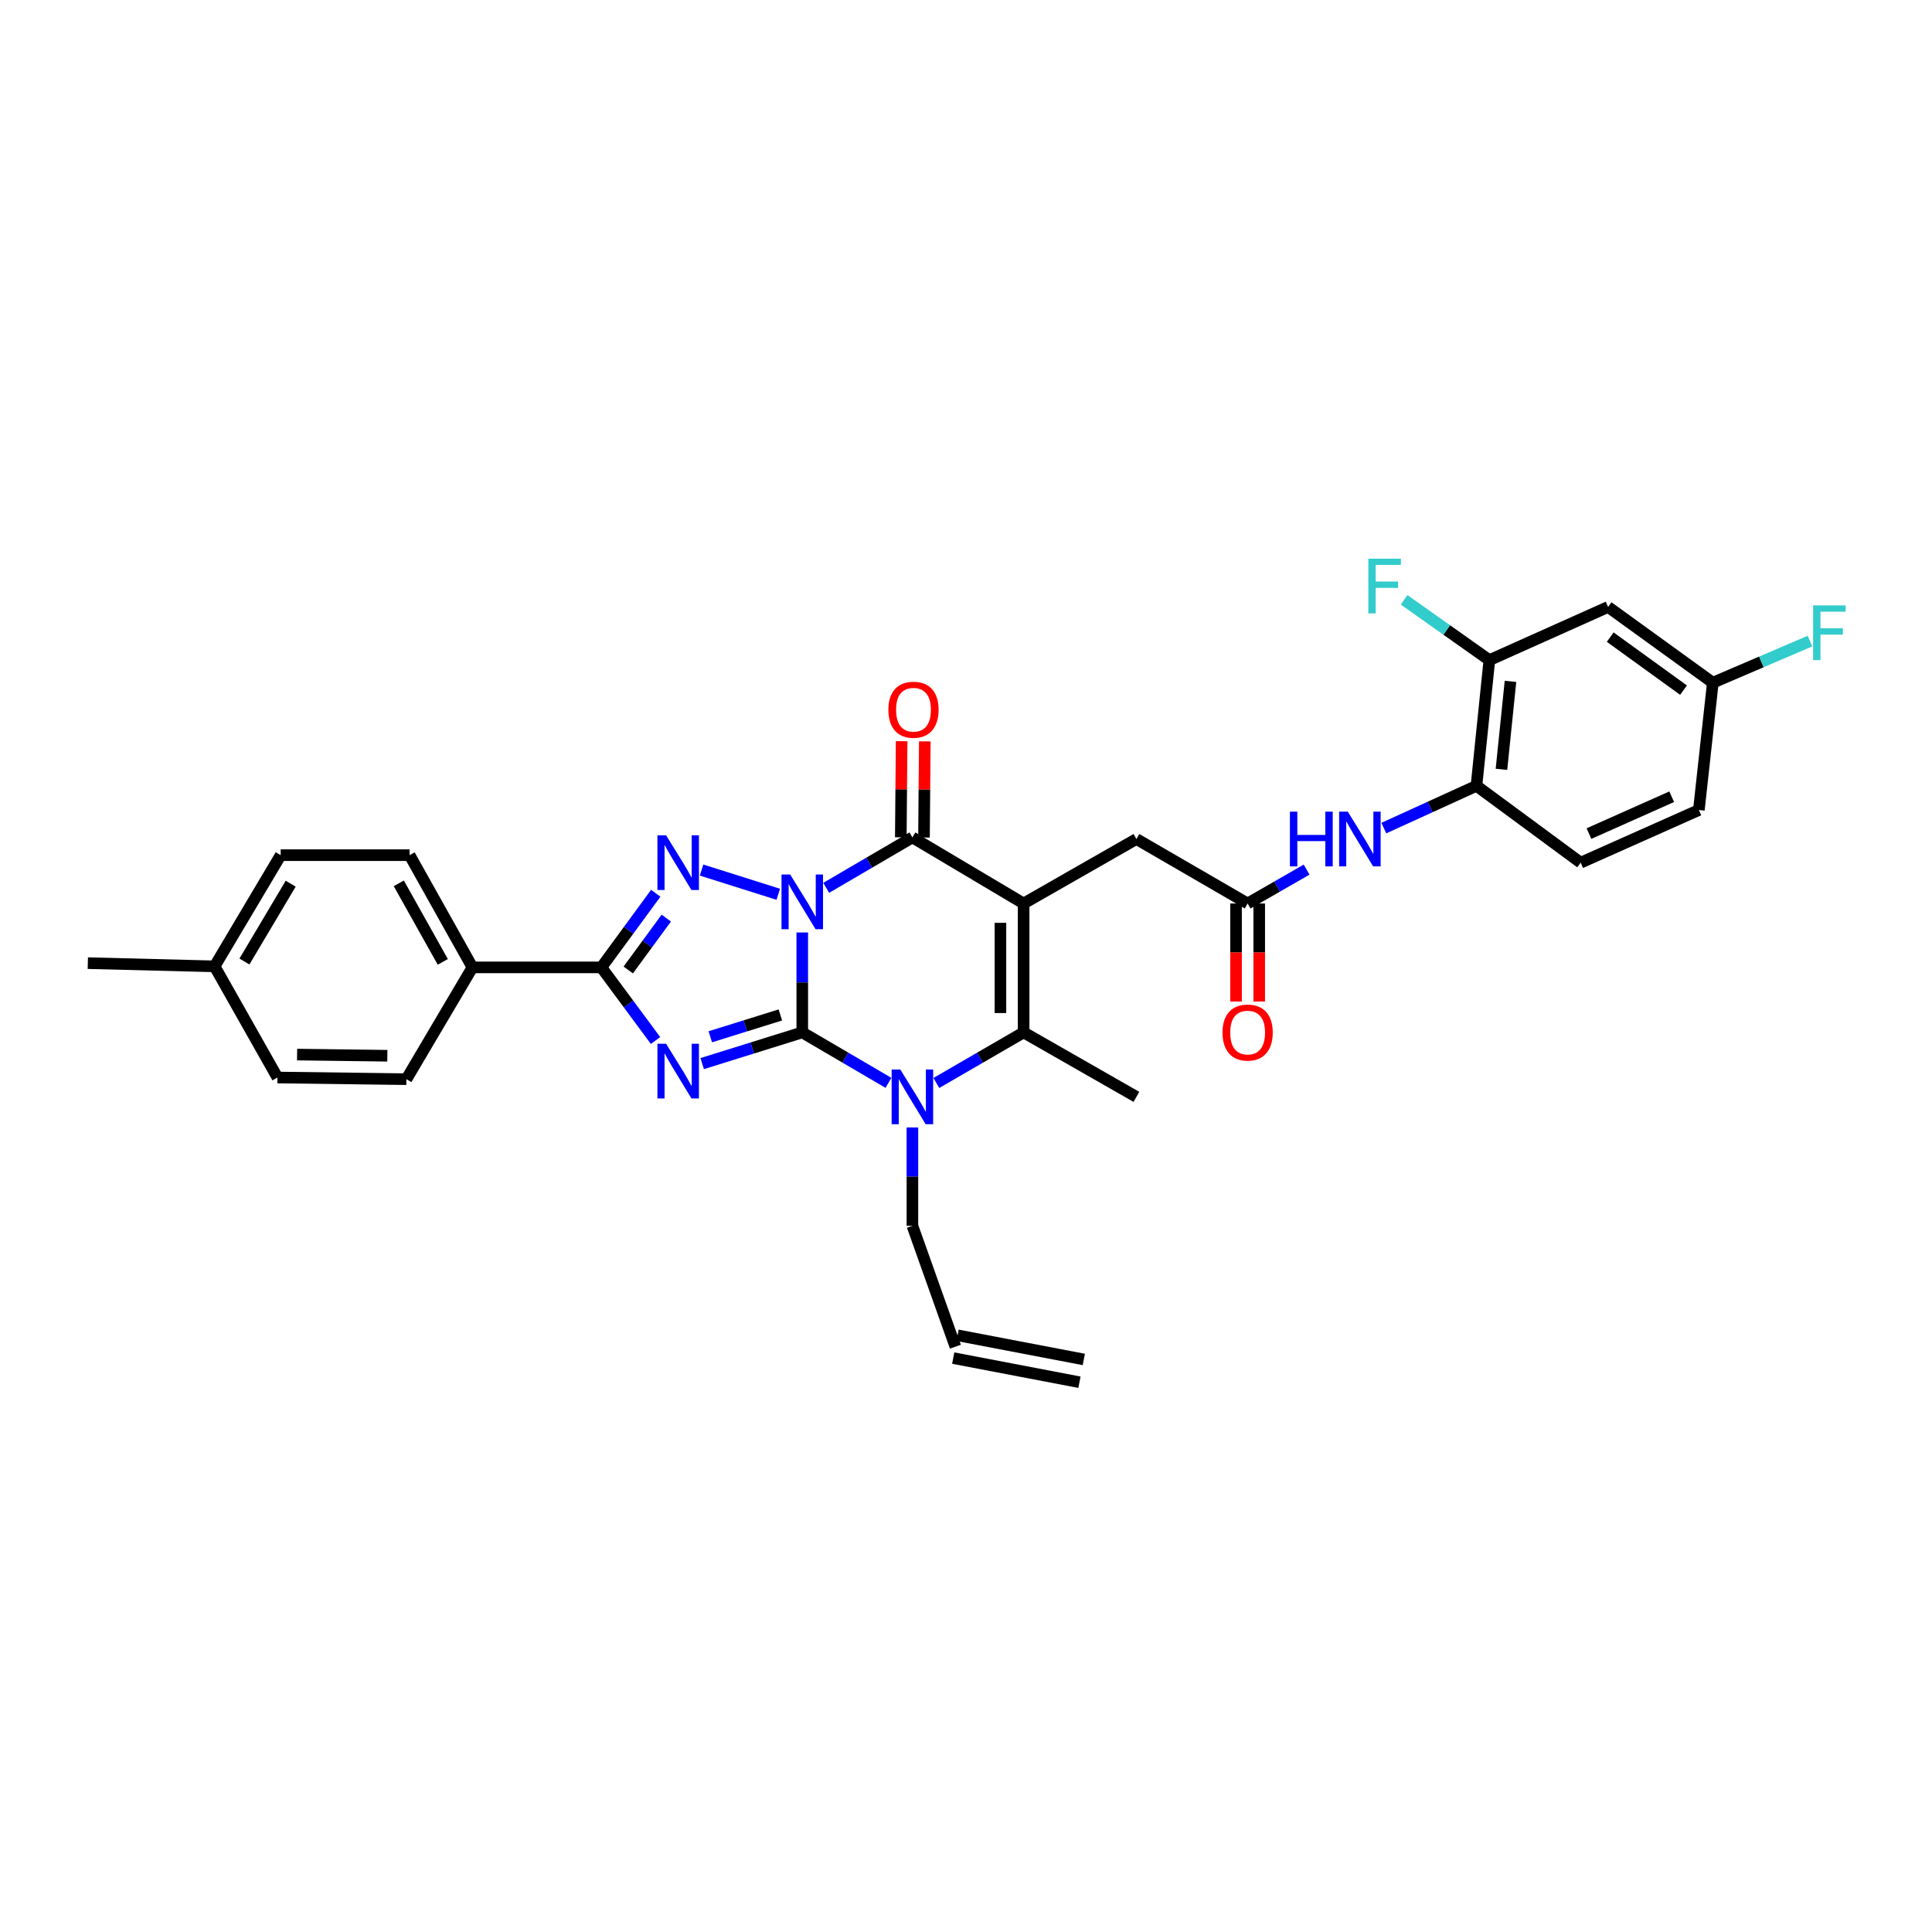 <?xml version='1.0' encoding='iso-8859-1'?>
<svg version='1.1' baseProfile='full'
              xmlns='http://www.w3.org/2000/svg'
                      xmlns:rdkit='http://www.rdkit.org/xml'
                      xmlns:xlink='http://www.w3.org/1999/xlink'
                  xml:space='preserve'
width='1000px' height='1000px' viewBox='0 0 1000 1000'>
<!-- END OF HEADER -->
<rect style='opacity:1.0;fill:#FFFFFF;stroke:none' width='1000' height='1000' x='0' y='0'> </rect>
<path class='bond-0' d='M 415.254,482.649 L 415.254,508.507' style='fill:none;fill-rule:evenodd;stroke:#0000FF;stroke-width:6px;stroke-linecap:butt;stroke-linejoin:miter;stroke-opacity:1' />
<path class='bond-0' d='M 415.254,508.507 L 415.254,534.365' style='fill:none;fill-rule:evenodd;stroke:#000000;stroke-width:6px;stroke-linecap:butt;stroke-linejoin:miter;stroke-opacity:1' />
<path class='bond-3' d='M 427.645,459.549 L 449.952,446.497' style='fill:none;fill-rule:evenodd;stroke:#0000FF;stroke-width:6px;stroke-linecap:butt;stroke-linejoin:miter;stroke-opacity:1' />
<path class='bond-3' d='M 449.952,446.497 L 472.258,433.444' style='fill:none;fill-rule:evenodd;stroke:#000000;stroke-width:6px;stroke-linecap:butt;stroke-linejoin:miter;stroke-opacity:1' />
<path class='bond-4' d='M 402.83,462.876 L 363.127,450.339' style='fill:none;fill-rule:evenodd;stroke:#0000FF;stroke-width:6px;stroke-linecap:butt;stroke-linejoin:miter;stroke-opacity:1' />
<path class='bond-1' d='M 415.254,534.365 L 389.353,542.442' style='fill:none;fill-rule:evenodd;stroke:#000000;stroke-width:6px;stroke-linecap:butt;stroke-linejoin:miter;stroke-opacity:1' />
<path class='bond-1' d='M 389.353,542.442 L 363.451,550.519' style='fill:none;fill-rule:evenodd;stroke:#0000FF;stroke-width:6px;stroke-linecap:butt;stroke-linejoin:miter;stroke-opacity:1' />
<path class='bond-1' d='M 403.911,525.331 L 385.78,530.985' style='fill:none;fill-rule:evenodd;stroke:#000000;stroke-width:6px;stroke-linecap:butt;stroke-linejoin:miter;stroke-opacity:1' />
<path class='bond-1' d='M 385.78,530.985 L 367.649,536.639' style='fill:none;fill-rule:evenodd;stroke:#0000FF;stroke-width:6px;stroke-linecap:butt;stroke-linejoin:miter;stroke-opacity:1' />
<path class='bond-5' d='M 415.254,534.365 L 437.56,547.422' style='fill:none;fill-rule:evenodd;stroke:#000000;stroke-width:6px;stroke-linecap:butt;stroke-linejoin:miter;stroke-opacity:1' />
<path class='bond-5' d='M 437.56,547.422 L 459.867,560.48' style='fill:none;fill-rule:evenodd;stroke:#0000FF;stroke-width:6px;stroke-linecap:butt;stroke-linejoin:miter;stroke-opacity:1' />
<path class='bond-32' d='M 339.307,538.563 L 325.293,519.639' style='fill:none;fill-rule:evenodd;stroke:#0000FF;stroke-width:6px;stroke-linecap:butt;stroke-linejoin:miter;stroke-opacity:1' />
<path class='bond-32' d='M 325.293,519.639 L 311.28,500.716' style='fill:none;fill-rule:evenodd;stroke:#000000;stroke-width:6px;stroke-linecap:butt;stroke-linejoin:miter;stroke-opacity:1' />
<path class='bond-2' d='M 529.822,467.647 L 472.258,433.444' style='fill:none;fill-rule:evenodd;stroke:#000000;stroke-width:6px;stroke-linecap:butt;stroke-linejoin:miter;stroke-opacity:1' />
<path class='bond-7' d='M 529.822,467.647 L 529.822,534.365' style='fill:none;fill-rule:evenodd;stroke:#000000;stroke-width:6px;stroke-linecap:butt;stroke-linejoin:miter;stroke-opacity:1' />
<path class='bond-7' d='M 517.821,477.654 L 517.821,524.357' style='fill:none;fill-rule:evenodd;stroke:#000000;stroke-width:6px;stroke-linecap:butt;stroke-linejoin:miter;stroke-opacity:1' />
<path class='bond-8' d='M 529.822,467.647 L 588.206,434.277' style='fill:none;fill-rule:evenodd;stroke:#000000;stroke-width:6px;stroke-linecap:butt;stroke-linejoin:miter;stroke-opacity:1' />
<path class='bond-14' d='M 478.258,433.495 L 478.469,408.616' style='fill:none;fill-rule:evenodd;stroke:#000000;stroke-width:6px;stroke-linecap:butt;stroke-linejoin:miter;stroke-opacity:1' />
<path class='bond-14' d='M 478.469,408.616 L 478.679,383.738' style='fill:none;fill-rule:evenodd;stroke:#FF0000;stroke-width:6px;stroke-linecap:butt;stroke-linejoin:miter;stroke-opacity:1' />
<path class='bond-14' d='M 466.258,433.393 L 466.468,408.515' style='fill:none;fill-rule:evenodd;stroke:#000000;stroke-width:6px;stroke-linecap:butt;stroke-linejoin:miter;stroke-opacity:1' />
<path class='bond-14' d='M 466.468,408.515 L 466.679,383.636' style='fill:none;fill-rule:evenodd;stroke:#FF0000;stroke-width:6px;stroke-linecap:butt;stroke-linejoin:miter;stroke-opacity:1' />
<path class='bond-6' d='M 339.412,462.359 L 325.346,481.537' style='fill:none;fill-rule:evenodd;stroke:#0000FF;stroke-width:6px;stroke-linecap:butt;stroke-linejoin:miter;stroke-opacity:1' />
<path class='bond-6' d='M 325.346,481.537 L 311.28,500.716' style='fill:none;fill-rule:evenodd;stroke:#000000;stroke-width:6px;stroke-linecap:butt;stroke-linejoin:miter;stroke-opacity:1' />
<path class='bond-6' d='M 344.869,475.21 L 335.023,488.635' style='fill:none;fill-rule:evenodd;stroke:#0000FF;stroke-width:6px;stroke-linecap:butt;stroke-linejoin:miter;stroke-opacity:1' />
<path class='bond-6' d='M 335.023,488.635 L 325.177,502.059' style='fill:none;fill-rule:evenodd;stroke:#000000;stroke-width:6px;stroke-linecap:butt;stroke-linejoin:miter;stroke-opacity:1' />
<path class='bond-17' d='M 472.258,583.562 L 472.258,609.017' style='fill:none;fill-rule:evenodd;stroke:#0000FF;stroke-width:6px;stroke-linecap:butt;stroke-linejoin:miter;stroke-opacity:1' />
<path class='bond-17' d='M 472.258,609.017 L 472.258,634.472' style='fill:none;fill-rule:evenodd;stroke:#000000;stroke-width:6px;stroke-linecap:butt;stroke-linejoin:miter;stroke-opacity:1' />
<path class='bond-33' d='M 484.661,560.543 L 507.242,547.454' style='fill:none;fill-rule:evenodd;stroke:#0000FF;stroke-width:6px;stroke-linecap:butt;stroke-linejoin:miter;stroke-opacity:1' />
<path class='bond-33' d='M 507.242,547.454 L 529.822,534.365' style='fill:none;fill-rule:evenodd;stroke:#000000;stroke-width:6px;stroke-linecap:butt;stroke-linejoin:miter;stroke-opacity:1' />
<path class='bond-13' d='M 311.28,500.716 L 244.542,500.716' style='fill:none;fill-rule:evenodd;stroke:#000000;stroke-width:6px;stroke-linecap:butt;stroke-linejoin:miter;stroke-opacity:1' />
<path class='bond-25' d='M 529.822,534.365 L 588.206,567.734' style='fill:none;fill-rule:evenodd;stroke:#000000;stroke-width:6px;stroke-linecap:butt;stroke-linejoin:miter;stroke-opacity:1' />
<path class='bond-9' d='M 588.206,434.277 L 645.77,467.647' style='fill:none;fill-rule:evenodd;stroke:#000000;stroke-width:6px;stroke-linecap:butt;stroke-linejoin:miter;stroke-opacity:1' />
<path class='bond-10' d='M 645.77,467.647 L 661.036,458.88' style='fill:none;fill-rule:evenodd;stroke:#000000;stroke-width:6px;stroke-linecap:butt;stroke-linejoin:miter;stroke-opacity:1' />
<path class='bond-10' d='M 661.036,458.88 L 676.301,450.113' style='fill:none;fill-rule:evenodd;stroke:#0000FF;stroke-width:6px;stroke-linecap:butt;stroke-linejoin:miter;stroke-opacity:1' />
<path class='bond-16' d='M 639.77,467.647 L 639.77,493.012' style='fill:none;fill-rule:evenodd;stroke:#000000;stroke-width:6px;stroke-linecap:butt;stroke-linejoin:miter;stroke-opacity:1' />
<path class='bond-16' d='M 639.77,493.012 L 639.77,518.377' style='fill:none;fill-rule:evenodd;stroke:#FF0000;stroke-width:6px;stroke-linecap:butt;stroke-linejoin:miter;stroke-opacity:1' />
<path class='bond-16' d='M 651.771,467.647 L 651.771,493.012' style='fill:none;fill-rule:evenodd;stroke:#000000;stroke-width:6px;stroke-linecap:butt;stroke-linejoin:miter;stroke-opacity:1' />
<path class='bond-16' d='M 651.771,493.012 L 651.771,518.377' style='fill:none;fill-rule:evenodd;stroke:#FF0000;stroke-width:6px;stroke-linecap:butt;stroke-linejoin:miter;stroke-opacity:1' />
<path class='bond-11' d='M 716.272,428.62 L 740.242,417.681' style='fill:none;fill-rule:evenodd;stroke:#0000FF;stroke-width:6px;stroke-linecap:butt;stroke-linejoin:miter;stroke-opacity:1' />
<path class='bond-11' d='M 740.242,417.681 L 764.212,406.742' style='fill:none;fill-rule:evenodd;stroke:#000000;stroke-width:6px;stroke-linecap:butt;stroke-linejoin:miter;stroke-opacity:1' />
<path class='bond-12' d='M 764.212,406.742 L 770.886,341.684' style='fill:none;fill-rule:evenodd;stroke:#000000;stroke-width:6px;stroke-linecap:butt;stroke-linejoin:miter;stroke-opacity:1' />
<path class='bond-12' d='M 777.151,398.208 L 781.823,352.668' style='fill:none;fill-rule:evenodd;stroke:#000000;stroke-width:6px;stroke-linecap:butt;stroke-linejoin:miter;stroke-opacity:1' />
<path class='bond-18' d='M 764.212,406.742 L 818.156,446.518' style='fill:none;fill-rule:evenodd;stroke:#000000;stroke-width:6px;stroke-linecap:butt;stroke-linejoin:miter;stroke-opacity:1' />
<path class='bond-15' d='M 770.886,341.684 L 832.343,314.162' style='fill:none;fill-rule:evenodd;stroke:#000000;stroke-width:6px;stroke-linecap:butt;stroke-linejoin:miter;stroke-opacity:1' />
<path class='bond-24' d='M 770.886,341.684 L 748.821,326.072' style='fill:none;fill-rule:evenodd;stroke:#000000;stroke-width:6px;stroke-linecap:butt;stroke-linejoin:miter;stroke-opacity:1' />
<path class='bond-24' d='M 748.821,326.072 L 726.755,310.46' style='fill:none;fill-rule:evenodd;stroke:#33CCCC;stroke-width:6px;stroke-linecap:butt;stroke-linejoin:miter;stroke-opacity:1' />
<path class='bond-20' d='M 244.542,500.716 L 212.006,442.631' style='fill:none;fill-rule:evenodd;stroke:#000000;stroke-width:6px;stroke-linecap:butt;stroke-linejoin:miter;stroke-opacity:1' />
<path class='bond-20' d='M 229.191,497.868 L 206.416,457.209' style='fill:none;fill-rule:evenodd;stroke:#000000;stroke-width:6px;stroke-linecap:butt;stroke-linejoin:miter;stroke-opacity:1' />
<path class='bond-21' d='M 244.542,500.716 L 210.346,558.58' style='fill:none;fill-rule:evenodd;stroke:#000000;stroke-width:6px;stroke-linecap:butt;stroke-linejoin:miter;stroke-opacity:1' />
<path class='bond-35' d='M 832.343,314.162 L 886.554,353.372' style='fill:none;fill-rule:evenodd;stroke:#000000;stroke-width:6px;stroke-linecap:butt;stroke-linejoin:miter;stroke-opacity:1' />
<path class='bond-35' d='M 833.442,329.768 L 871.389,357.214' style='fill:none;fill-rule:evenodd;stroke:#000000;stroke-width:6px;stroke-linecap:butt;stroke-linejoin:miter;stroke-opacity:1' />
<path class='bond-19' d='M 472.258,634.472 L 494.513,697.049' style='fill:none;fill-rule:evenodd;stroke:#000000;stroke-width:6px;stroke-linecap:butt;stroke-linejoin:miter;stroke-opacity:1' />
<path class='bond-26' d='M 818.156,446.518 L 879.327,419.263' style='fill:none;fill-rule:evenodd;stroke:#000000;stroke-width:6px;stroke-linecap:butt;stroke-linejoin:miter;stroke-opacity:1' />
<path class='bond-26' d='M 822.447,431.468 L 865.267,412.389' style='fill:none;fill-rule:evenodd;stroke:#000000;stroke-width:6px;stroke-linecap:butt;stroke-linejoin:miter;stroke-opacity:1' />
<path class='bond-23' d='M 493.386,702.943 L 558.724,715.437' style='fill:none;fill-rule:evenodd;stroke:#000000;stroke-width:6px;stroke-linecap:butt;stroke-linejoin:miter;stroke-opacity:1' />
<path class='bond-23' d='M 495.64,691.156 L 560.978,703.65' style='fill:none;fill-rule:evenodd;stroke:#000000;stroke-width:6px;stroke-linecap:butt;stroke-linejoin:miter;stroke-opacity:1' />
<path class='bond-27' d='M 212.006,442.631 L 145.275,442.631' style='fill:none;fill-rule:evenodd;stroke:#000000;stroke-width:6px;stroke-linecap:butt;stroke-linejoin:miter;stroke-opacity:1' />
<path class='bond-28' d='M 210.346,558.58 L 143.608,557.72' style='fill:none;fill-rule:evenodd;stroke:#000000;stroke-width:6px;stroke-linecap:butt;stroke-linejoin:miter;stroke-opacity:1' />
<path class='bond-28' d='M 200.49,546.451 L 153.773,545.849' style='fill:none;fill-rule:evenodd;stroke:#000000;stroke-width:6px;stroke-linecap:butt;stroke-linejoin:miter;stroke-opacity:1' />
<path class='bond-22' d='M 886.554,353.372 L 879.327,419.263' style='fill:none;fill-rule:evenodd;stroke:#000000;stroke-width:6px;stroke-linecap:butt;stroke-linejoin:miter;stroke-opacity:1' />
<path class='bond-29' d='M 886.554,353.372 L 911.692,342.6' style='fill:none;fill-rule:evenodd;stroke:#000000;stroke-width:6px;stroke-linecap:butt;stroke-linejoin:miter;stroke-opacity:1' />
<path class='bond-29' d='M 911.692,342.6 L 936.83,331.828' style='fill:none;fill-rule:evenodd;stroke:#33CCCC;stroke-width:6px;stroke-linecap:butt;stroke-linejoin:miter;stroke-opacity:1' />
<path class='bond-34' d='M 145.275,442.631 L 111.073,500.182' style='fill:none;fill-rule:evenodd;stroke:#000000;stroke-width:6px;stroke-linecap:butt;stroke-linejoin:miter;stroke-opacity:1' />
<path class='bond-34' d='M 150.461,457.395 L 126.519,497.681' style='fill:none;fill-rule:evenodd;stroke:#000000;stroke-width:6px;stroke-linecap:butt;stroke-linejoin:miter;stroke-opacity:1' />
<path class='bond-30' d='M 143.608,557.72 L 111.073,500.182' style='fill:none;fill-rule:evenodd;stroke:#000000;stroke-width:6px;stroke-linecap:butt;stroke-linejoin:miter;stroke-opacity:1' />
<path class='bond-31' d='M 111.073,500.182 L 45.455,498.522' style='fill:none;fill-rule:evenodd;stroke:#000000;stroke-width:6px;stroke-linecap:butt;stroke-linejoin:miter;stroke-opacity:1' />
<path  class='atom-0' d='M 408.994 452.64
L 418.274 467.64
Q 419.194 469.12, 420.674 471.8
Q 422.154 474.48, 422.234 474.64
L 422.234 452.64
L 425.994 452.64
L 425.994 480.96
L 422.114 480.96
L 412.154 464.56
Q 410.994 462.64, 409.754 460.44
Q 408.554 458.24, 408.194 457.56
L 408.194 480.96
L 404.514 480.96
L 404.514 452.64
L 408.994 452.64
' fill='#0000FF'/>
<path  class='atom-2' d='M 344.769 540.233
L 354.049 555.233
Q 354.969 556.713, 356.449 559.393
Q 357.929 562.073, 358.009 562.233
L 358.009 540.233
L 361.769 540.233
L 361.769 568.553
L 357.889 568.553
L 347.929 552.153
Q 346.769 550.233, 345.529 548.033
Q 344.329 545.833, 343.969 545.153
L 343.969 568.553
L 340.289 568.553
L 340.289 540.233
L 344.769 540.233
' fill='#0000FF'/>
<path  class='atom-5' d='M 344.769 432.358
L 354.049 447.358
Q 354.969 448.838, 356.449 451.518
Q 357.929 454.198, 358.009 454.358
L 358.009 432.358
L 361.769 432.358
L 361.769 460.678
L 357.889 460.678
L 347.929 444.278
Q 346.769 442.358, 345.529 440.158
Q 344.329 437.958, 343.969 437.278
L 343.969 460.678
L 340.289 460.678
L 340.289 432.358
L 344.769 432.358
' fill='#0000FF'/>
<path  class='atom-6' d='M 465.998 553.574
L 475.278 568.574
Q 476.198 570.054, 477.678 572.734
Q 479.158 575.414, 479.238 575.574
L 479.238 553.574
L 482.998 553.574
L 482.998 581.894
L 479.118 581.894
L 469.158 565.494
Q 467.998 563.574, 466.758 561.374
Q 465.558 559.174, 465.198 558.494
L 465.198 581.894
L 461.518 581.894
L 461.518 553.574
L 465.998 553.574
' fill='#0000FF'/>
<path  class='atom-11' d='M 667.654 420.117
L 671.494 420.117
L 671.494 432.157
L 685.974 432.157
L 685.974 420.117
L 689.814 420.117
L 689.814 448.437
L 685.974 448.437
L 685.974 435.357
L 671.494 435.357
L 671.494 448.437
L 667.654 448.437
L 667.654 420.117
' fill='#0000FF'/>
<path  class='atom-11' d='M 697.614 420.117
L 706.894 435.117
Q 707.814 436.597, 709.294 439.277
Q 710.774 441.957, 710.854 442.117
L 710.854 420.117
L 714.614 420.117
L 714.614 448.437
L 710.734 448.437
L 700.774 432.037
Q 699.614 430.117, 698.374 427.917
Q 697.174 425.717, 696.814 425.037
L 696.814 448.437
L 693.134 448.437
L 693.134 420.117
L 697.614 420.117
' fill='#0000FF'/>
<path  class='atom-15' d='M 459.818 367.353
Q 459.818 360.553, 463.178 356.753
Q 466.538 352.953, 472.818 352.953
Q 479.098 352.953, 482.458 356.753
Q 485.818 360.553, 485.818 367.353
Q 485.818 374.233, 482.418 378.153
Q 479.018 382.033, 472.818 382.033
Q 466.578 382.033, 463.178 378.153
Q 459.818 374.273, 459.818 367.353
M 472.818 378.833
Q 477.138 378.833, 479.458 375.953
Q 481.818 373.033, 481.818 367.353
Q 481.818 361.793, 479.458 358.993
Q 477.138 356.153, 472.818 356.153
Q 468.498 356.153, 466.138 358.953
Q 463.818 361.753, 463.818 367.353
Q 463.818 373.073, 466.138 375.953
Q 468.498 378.833, 472.818 378.833
' fill='#FF0000'/>
<path  class='atom-17' d='M 632.77 534.445
Q 632.77 527.645, 636.13 523.845
Q 639.49 520.045, 645.77 520.045
Q 652.05 520.045, 655.41 523.845
Q 658.77 527.645, 658.77 534.445
Q 658.77 541.325, 655.37 545.245
Q 651.97 549.125, 645.77 549.125
Q 639.53 549.125, 636.13 545.245
Q 632.77 541.365, 632.77 534.445
M 645.77 545.925
Q 650.09 545.925, 652.41 543.045
Q 654.77 540.125, 654.77 534.445
Q 654.77 528.885, 652.41 526.085
Q 650.09 523.245, 645.77 523.245
Q 641.45 523.245, 639.09 526.045
Q 636.77 528.845, 636.77 534.445
Q 636.77 540.165, 639.09 543.045
Q 641.45 545.925, 645.77 545.925
' fill='#FF0000'/>
<path  class='atom-25' d='M 708.255 289.168
L 725.095 289.168
L 725.095 292.408
L 712.055 292.408
L 712.055 301.008
L 723.655 301.008
L 723.655 304.288
L 712.055 304.288
L 712.055 317.488
L 708.255 317.488
L 708.255 289.168
' fill='#33CCCC'/>
<path  class='atom-30' d='M 938.471 313.357
L 955.311 313.357
L 955.311 316.597
L 942.271 316.597
L 942.271 325.197
L 953.871 325.197
L 953.871 328.477
L 942.271 328.477
L 942.271 341.677
L 938.471 341.677
L 938.471 313.357
' fill='#33CCCC'/>
</svg>
